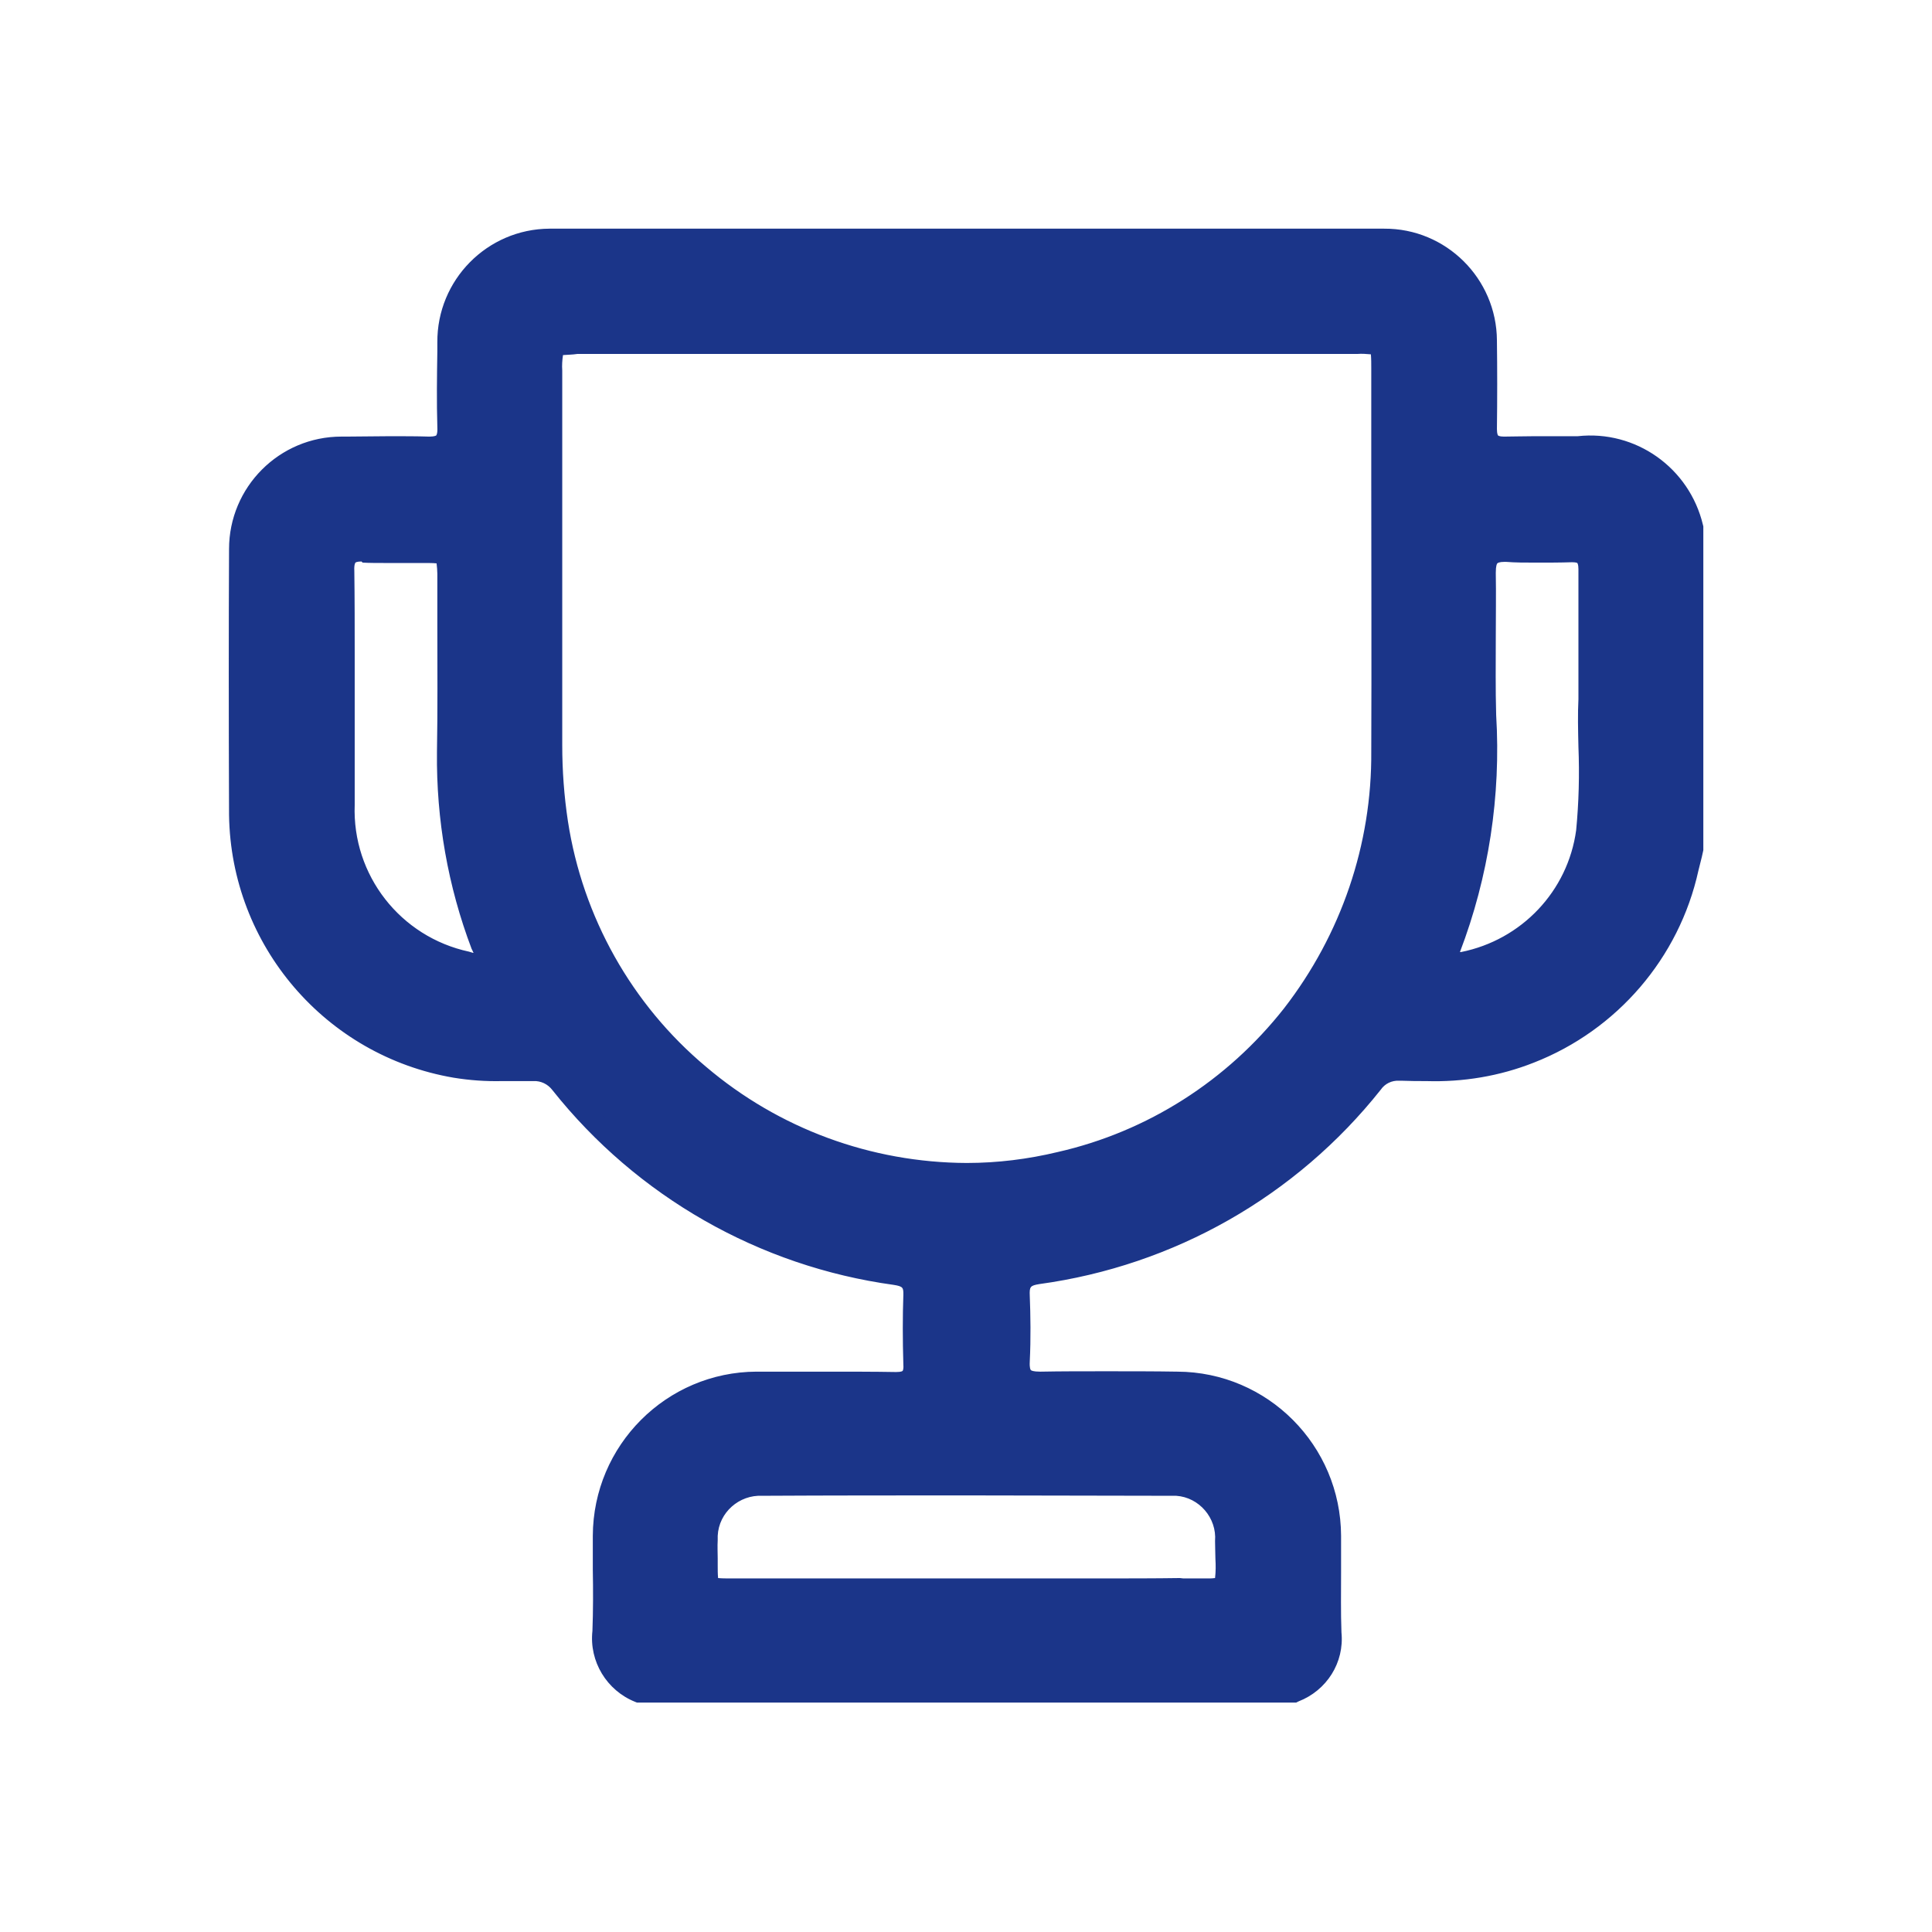 <?xml version="1.0" encoding="utf-8"?>
<!-- Generator: Adobe Illustrator 27.0.1, SVG Export Plug-In . SVG Version: 6.00 Build 0)  -->
<svg version="1.1" id="Layer_1" xmlns="http://www.w3.org/2000/svg" xmlns:xlink="http://www.w3.org/1999/xlink" x="0px" y="0px"
	 viewBox="0 0 512 512" style="enable-background:new 0 0 512 512;" xml:space="preserve">
<style type="text/css">
	.st0{fill:#1B3589;}
</style>
<g id="Grupo_12220_00000137810862356183914080000002990439914045345214_" transform="translate(0 0)">
	<path id="Trazado_3232_00000175287599592334284330000013254539008231158951_" class="st0" d="M343,448.8H169.3
		c-6.6-2.6-10.7-9.3-9.9-16.4c0.4-8.4,0-16.9,0.1-25.3c0.1-22.7,18.4-41,41-41.1c12.3-0.1,24.6-0.1,36.9,0c3.3,0,4.7-1.1,4.7-4.5
		c-0.2-6.1-0.2-12.3,0-18.5c0.1-3.5-1.3-4.6-4.7-5c-35-4.8-66.9-23-88.8-50.7c-1.6-2.2-4.3-3.4-7-3.3c-7,0.3-14,0-21-0.8
		c-32.8-5.5-56.9-33.7-57.5-67c0-23.5,0-47,0.1-70.5c0-15.1,12.2-27.3,27.3-27.4c0,0,0,0,0.1,0c7.6-0.1,15.1-0.2,22.8,0
		c3.9,0.1,5-1.3,4.9-5c-0.2-7.4-0.1-14.9,0-22.4c-0.1-15.1,12-27.5,27.1-27.6c0.1,0,0.2,0,0.3,0c73.6,0,147.3,0,220.9,0
		c15,0,27.3,12.2,27.4,27.2c0,0,0,0,0,0.1c0.1,7.7,0.1,15.4,0,23.2c-0.1,3.4,1.2,4.6,4.6,4.6c6.4-0.2,12.9,0,19.3,0
		c14.4-1.7,27.6,7.7,30.8,21.9v85.1c-0.4,1.7-0.9,3.3-1.3,4.9c-4.9,22.4-20.8,40.9-42.2,49.2c-10.9,4.1-22.6,5.6-34.1,4.6
		c-2.9-0.3-5.6,1-7.4,3.3c-21.9,27.8-53.7,45.9-88.9,50.6c-3.8,0.6-4.8,2.2-4.7,5.5c0.2,5.7,0.3,11.5,0,17.2
		c-0.2,4.3,1.5,5.4,5.5,5.3c12.1-0.2,24-0.1,36.1,0c22.7,0.1,40.9,18.5,41,41.1c0,8.6-0.2,17.2,0.1,25.8
		C353.6,439.7,349.6,446.4,343,448.8 M256.1,91.4H153c-6.5,0-6.5,0-6.5,6.7c0,33.1,0,66.2,0,99.3c0,6.8,0.5,13.8,1.6,20.5
		c9.4,59.8,65.4,100.7,125.2,91.3c54-8.4,93.5-55.4,92.6-110.2c0.1-33.8,0-67.6,0-101.4c0-6.2,0-6.2-6.1-6.2L256.1,91.4
		 M255.8,420.8c19,0,38.1,0.1,57.1,0c13.6-0.1,11.8,2.4,11.7-12.3c0.5-7.5-5.2-14-12.8-14.4c-0.5,0-1,0-1.6,0
		c-36.1-0.1-72.1-0.1-108.3,0c-7.5-0.3-14,5.5-14.3,13.1c0,0.3,0,0.6,0,1c-0.1,2.3,0,4.6,0,6.8c0,5.7,0.1,5.8,5.7,5.8L255.8,420.8
		 M420.8,185.3c0-13.1,0-23.9,0-34.6c0-3.1-1.2-4.5-4.3-4.4c-5.7,0.1-11.5,0.2-17.1,0c-4.1-0.2-5.5,1.2-5.5,5.3
		c0.2,12.6-0.2,25.2,0.1,37.8c1.2,21.1-2,42.2-9.5,61.9c-1.3,3.2,0.1,3.8,3,3.3c17.1-3.3,30.2-17.1,32.6-34.4
		C421.6,207.9,420.3,195.4,420.8,185.3 M91.4,182.7c0,10.2-0.1,20.3,0,30.5c-0.6,19.7,13,37,32.3,41.2c1.3,0.3,2.9,1.2,4.1,0
		c1.2-1.2,0-2.7-0.5-4c-6.2-16.3-9.3-33.7-9-51.3c0.3-15.7,0.1-31.5,0-47.2c0-5.3-0.1-5.4-5.6-5.5s-10.9,0.2-16.3,0
		c-3.8-0.2-5,1.3-4.9,5C91.5,161.9,91.4,172.4,91.4,182.7"/>
	<path id="Trazado_3232_-_Contorno" class="st0" d="M343.5,451.2H168.8l-0.5-0.2c-7.5-3-12.2-10.7-11.3-18.8
		c0.2-5.4,0.2-10.9,0.1-16.2c0-3,0-5.9,0-9c0.1-24,19.5-43.4,43.4-43.5c6.5,0,12.5,0,18.2,0c6.5,0,12.8,0,18.7,0.1h0.1
		c1.5,0,1.7-0.3,1.7-0.3s0.3-0.3,0.2-1.6c-0.2-6.7-0.2-12.9,0-18.6c0-1.8,0-2.2-2.6-2.6c-35.6-4.9-68-23.4-90.4-51.6
		c-1.2-1.6-3.1-2.5-5-2.4h-0.3h-4h-4c-4.4,0.1-8.6-0.2-12.9-0.9c-33.9-5.8-59-35-59.5-69.6c-0.1-27-0.1-49.4,0-70.5
		c0-16.4,13.3-29.8,29.8-29.8l0,0H92c3.7,0,7.4-0.1,11.2-0.1s7.2,0,10.4,0.1h0.3c1.3,0,1.7-0.3,1.7-0.3s0.4-0.4,0.3-2.2
		c-0.2-6.7-0.1-13.6,0-20.2v-2.3c-0.1-16.5,13.2-30,29.7-30.1c0.1,0,0.2,0,0.3,0c38.3,0,76.3,0,112.8,0s72.9,0,108.1,0
		c16.4-0.1,29.8,13.2,29.9,29.6c0,0.1,0,0.1,0,0.2c0.1,7.3,0.1,15.3,0,23.3c0,1.4,0.3,1.7,0.3,1.7s0.3,0.3,1.5,0.3h0.2
		c2.4,0,4.8-0.1,7.9-0.1c3.9,0,7.6,0,11.5,0c15.4-1.7,29.6,8.4,33.2,23.5l0.1,0.4v85.8l-0.4,1.8c-0.3,1.2-0.6,2.4-0.9,3.6
		c-5.1,23.2-21.6,42.3-43.6,50.9c-9.1,3.6-18.8,5.2-28.5,4.9c-2.1,0-4.3,0-6.7-0.1h-0.5c-2-0.1-3.8,0.8-4.9,2.4
		c-22.4,28.2-54.7,46.6-90.5,51.5c-2.4,0.4-2.6,0.7-2.5,3.1c0.2,5.1,0.3,11.3,0,17.4c-0.1,1.8,0.2,2.2,0.3,2.3s0.6,0.4,2.4,0.4h0.3
		c5.2-0.1,10.9-0.1,17.3-0.1s12.7,0,18.8,0.1c24,0.1,43.3,19.6,43.4,43.5c0,3.2,0,6.3,0,9.4c0,5.3-0.1,10.9,0.1,16.2
		c0.8,8-3.9,15.4-11.4,18.3L343.5,451.2z M169.8,446.2h172.6c5.3-2.2,8.6-7.6,7.8-13.4c-0.2-5.5-0.2-11.1-0.1-16.5
		c0-3.1,0-6.2,0-9.4c0-21.3-17.2-38.5-38.5-38.6c-6.1,0-12.6-0.1-18.8-0.1s-12.1,0-17.2,0.1h-0.4c-2.2,0.2-4.4-0.5-6-2
		c-1.4-1.7-2-3.9-1.7-5.9c0.3-5.9,0.2-11.9,0-17c-0.7-3.8,1.9-7.3,5.6-8c0.4-0.1,0.8-0.1,1.1-0.1c34.4-4.7,65.7-22.5,87.3-49.8
		c2.2-3,5.7-4.6,9.4-4.2c2.4,0.1,4.6,0.1,6.5,0.1c9.1,0.3,18.1-1.2,26.5-4.6c10.2-4.1,19.2-10.4,26.5-18.6c7-8.3,12-18.2,14.4-28.8
		c0.3-1.2,0.6-2.4,0.9-3.6l0.3-1.1v-84.3c-3-12.9-15.2-21.4-28.3-19.8c-3.9,0-7.6,0-11.5,0c-3.1,0-5.5,0-7.8,0.1
		c-2,0.2-4-0.4-5.4-1.8c-1.3-1.5-1.9-3.4-1.7-5.3c0.1-7.8,0.1-15.8,0-23.2c0-13.7-11-24.8-24.7-24.8c-0.1,0-0.1,0-0.2,0
		c-35.1,0-71.5,0-108.1,0s-74.5,0-112.8,0c-6.6,0-13,2.6-17.6,7.3c-4.6,4.8-7.2,11.3-7.2,18v2.3c0,6.5-0.1,13.4,0,20
		c0.2,2.1-0.4,4.2-1.8,5.8c-1.4,1.3-3.4,2-5.2,1.8h-0.4c-3.1-0.1-6.4-0.2-10.2-0.2c-3.8,0-7.4,0-11.1,0.1h-1.4
		c-13.8,0-24.8,11.2-24.8,24.8l0,0c-0.1,21.1-0.1,43.4,0,70.5c0.5,32.1,23.7,59.2,55.3,64.6c4,0.6,8,0.9,12.1,0.8h4h4.1h0.6
		c3.5-0.2,6.8,1.4,8.9,4.2c21.6,27.2,52.8,45,87.3,49.8c3.8,0,6.8,3,6.8,6.7c0,0.3,0,0.6-0.1,1c-0.2,5.7-0.2,11.7,0,18.3
		c0.2,1.9-0.4,3.8-1.7,5.2c-1.5,1.3-3.4,2-5.3,1.8h-0.2c-5.9,0-12.1-0.1-18.7-0.1c-5.7,0-11.7,0-18.2,0
		c-21.3,0.1-38.5,17.3-38.5,38.6c0,3,0,5.9,0,8.9c0,5.4,0.1,11-0.1,16.5C161.1,438.3,164.4,444,169.8,446.2z M320.2,423.4h-2.4
		c-1.4,0-3-0.1-4.9,0c-6.7,0-14,0.1-22.7,0.1h-34.4h-62.3c-3.2,0-5.2,0-6.7-1.5c-1.5-1.5-1.5-3.6-1.5-6.8c0-0.6,0-1.2,0-1.8
		c0-1.7,0-3.5,0-5.2c-0.2-8.9,6.9-16.2,15.8-16.4c0.3,0,0.6,0,1,0c18.3,0,36.6-0.1,54.6-0.1s36,0,53.6,0.1
		c8.8-0.4,16.3,6.4,16.7,15.3c0,0.6,0,1.2,0,1.7c0,1.8,0,3.3,0.1,4.7c0.1,4.7,0.2,7-1.5,8.7C324.1,423.2,322.2,423.7,320.2,423.4
		L320.2,423.4z M313.6,418.3c1.7,0,3.1,0,4.3,0h2.3c0.6,0,1.2,0,1.8-0.1c0.2-1.7,0.2-3.4,0.1-5c0-1.3-0.1-2.9-0.1-4.8
		c0.5-6.1-4.2-11.6-10.3-12c-0.5,0-1,0-1.5,0c-17.6,0-35.6-0.1-53.6-0.1c-17.9,0-36.3,0-54.6,0.1c-6.1-0.3-11.5,4.4-11.8,10.6
		c0,0.4,0,0.8,0,1.2c-0.1,1.6,0,3.2,0,4.8c0,0.6,0,1.2,0,1.9c0,1.1,0,2.2,0.1,3.3c1,0.1,2.1,0.1,3.1,0.1h62.3H290
		c8.8,0,15.9,0,22.7-0.1L313.6,418.3z M256.1,313.2L256.1,313.2c-26.5-0.1-52.2-9.6-72.3-26.7c-20.6-17.3-34.2-41.6-38.3-68.2
		c-1-6.9-1.6-14-1.6-21c0-28.9,0-58.3,0-86.7V98.1c0-4,0-6,1.5-7.6s3.6-1.7,7.5-1.7h206.7c3.7,0,5.6,0,7.1,1.6
		c1.5,1.6,1.5,3.6,1.5,7.2c0,9.9,0,19.8,0,29.7c0,23.6,0,47.8,0,71.8c0.2,25.7-8.3,50.9-24.1,71.3c-15.7,20.1-37.9,34.1-62.7,39.9
		C273.2,312.2,264.7,313.2,256.1,313.2L256.1,313.2z M149.2,94.1c-0.2,1.3-0.3,2.7-0.2,4.1v12.6c0,28.4,0,57.8,0,86.7
		c0,6.7,0.5,13.5,1.5,20.1c3.9,25.4,16.9,48.6,36.6,65.1c19.3,16.4,43.7,25.4,69.1,25.5l0,0c8.1,0,16.2-1,24.1-2.9
		c23.8-5.4,44.9-18.9,60-38.1c15.1-19.5,23.3-43.4,23.1-68.1c0.1-24,0-48.2,0-71.8c0-9.9,0-19.8,0-29.7c0-1.2,0-2.5-0.1-3.7
		c-1.2-0.1-2.4-0.2-3.6-0.1H153C151.7,94,150.4,94,149.2,94.1z M126.2,257.4L126.2,257.4c-0.8,0-1.7-0.2-2.5-0.5l-0.6-0.1
		c-9.8-2.1-18.5-7.5-24.6-15.3c-6.1-8.1-9.5-18-9.4-28.3c-0.1-7-0.1-14.2,0-21.1c0-3.2,0-6.3,0-9.4c0-3.1,0-6.2,0-9.2
		c0-7.3,0-14.8-0.1-22.2c-0.3-2.1,0.4-4.2,1.7-5.7c1.4-1.3,3.3-1.9,5.1-1.7h0.6c1.9,0,3.9,0.1,6.2,0.1h4.7h4.8h0.6
		c3.1,0,5.1,0,6.5,1.5s1.5,3.6,1.5,6.5c0,4.6,0,9,0,13.6c0,11.1,0.1,22.5-0.1,33.7c-0.3,17.2,2.8,34.2,8.9,50.3
		c0,0.2,0.2,0.4,0.3,0.6c1.3,1.9,1.1,4.3-0.4,5.9C128.6,257,127.4,257.4,126.2,257.4z M95.8,148.8c-1.3,0-1.6,0.3-1.6,0.3
		s-0.4,0.4-0.3,2.2c0.1,7.4,0.1,14.9,0.1,22.3c0,3.1,0,6.1,0,9.2c0,3.1,0,6.2,0,9.5c0,6.9,0,14.1,0,21c-0.7,18.6,12.1,35,30.3,38.9
		c0.3,0.1,0.7,0.2,1,0.3h0.2c-0.2-0.3-0.3-0.7-0.5-1c-6.3-16.6-9.4-34.3-9.2-52.2c0.2-11.2,0.1-22.6,0.1-33.6c0-4.6,0-9.1,0-13.6
		c0-0.9-0.1-1.9-0.2-2.8c-1-0.1-2-0.1-3.1-0.1H112h-4.7h-4.8c-2.5,0-4.6,0-6.4-0.1L95.8,148.8z M386.1,257.3c-1.5,0.1-3-0.5-3.9-1.8
		c-0.8-1.6-0.8-3.6,0-5.1c7.4-19.4,10.6-40.2,9.3-60.9c-0.2-6.9-0.1-14.1-0.1-20.8c0-5.5,0.1-11.3,0-17c-0.2-2.2,0.5-4.4,1.9-6
		c1.5-1.3,3.5-2,5.4-1.9h0.9c2.4,0.1,4.8,0.2,7.7,0.2c3.1,0,6.2-0.1,9.2-0.1c1.9-0.2,3.8,0.4,5.1,1.7c1.3,1.4,1.9,3.3,1.7,5.1
		c-0.1,7.7,0,15.2,0,24c0,3.4,0,6.8,0,10.6v0.1c-0.2,3.8-0.1,7.9,0,12.4c0.3,7.6,0.1,15.1-0.7,22.8c-1.2,9-5.1,17.4-11.4,24
		c-6.1,6.6-14.3,11.1-23.2,12.7C387.5,257.2,386.8,257.3,386.1,257.3z M398.7,148.9c-1.4,0-1.8,0.3-1.9,0.4
		c-0.1,0.1-0.4,0.6-0.4,2.5c0.1,5.7,0,11.5,0,17c0,6.8-0.1,13.8,0.1,20.7c1.3,21.4-2,42.9-9.6,62.8h0.3c16-3.2,28.3-16.1,30.5-32.3
		c0.7-7.3,0.9-14.7,0.6-22.1c-0.1-4.5-0.2-8.7,0-12.6c0-3.7,0-7.1,0-10.5c0-8.8,0-16.3,0-24c0-1.3-0.3-1.6-0.3-1.6s-0.3-0.2-1.3-0.2
		h-0.2c-3,0.1-6.2,0.1-9.4,0.1c-3,0-5.5,0-8-0.2L398.7,148.9z"/>
</g>
</svg>

